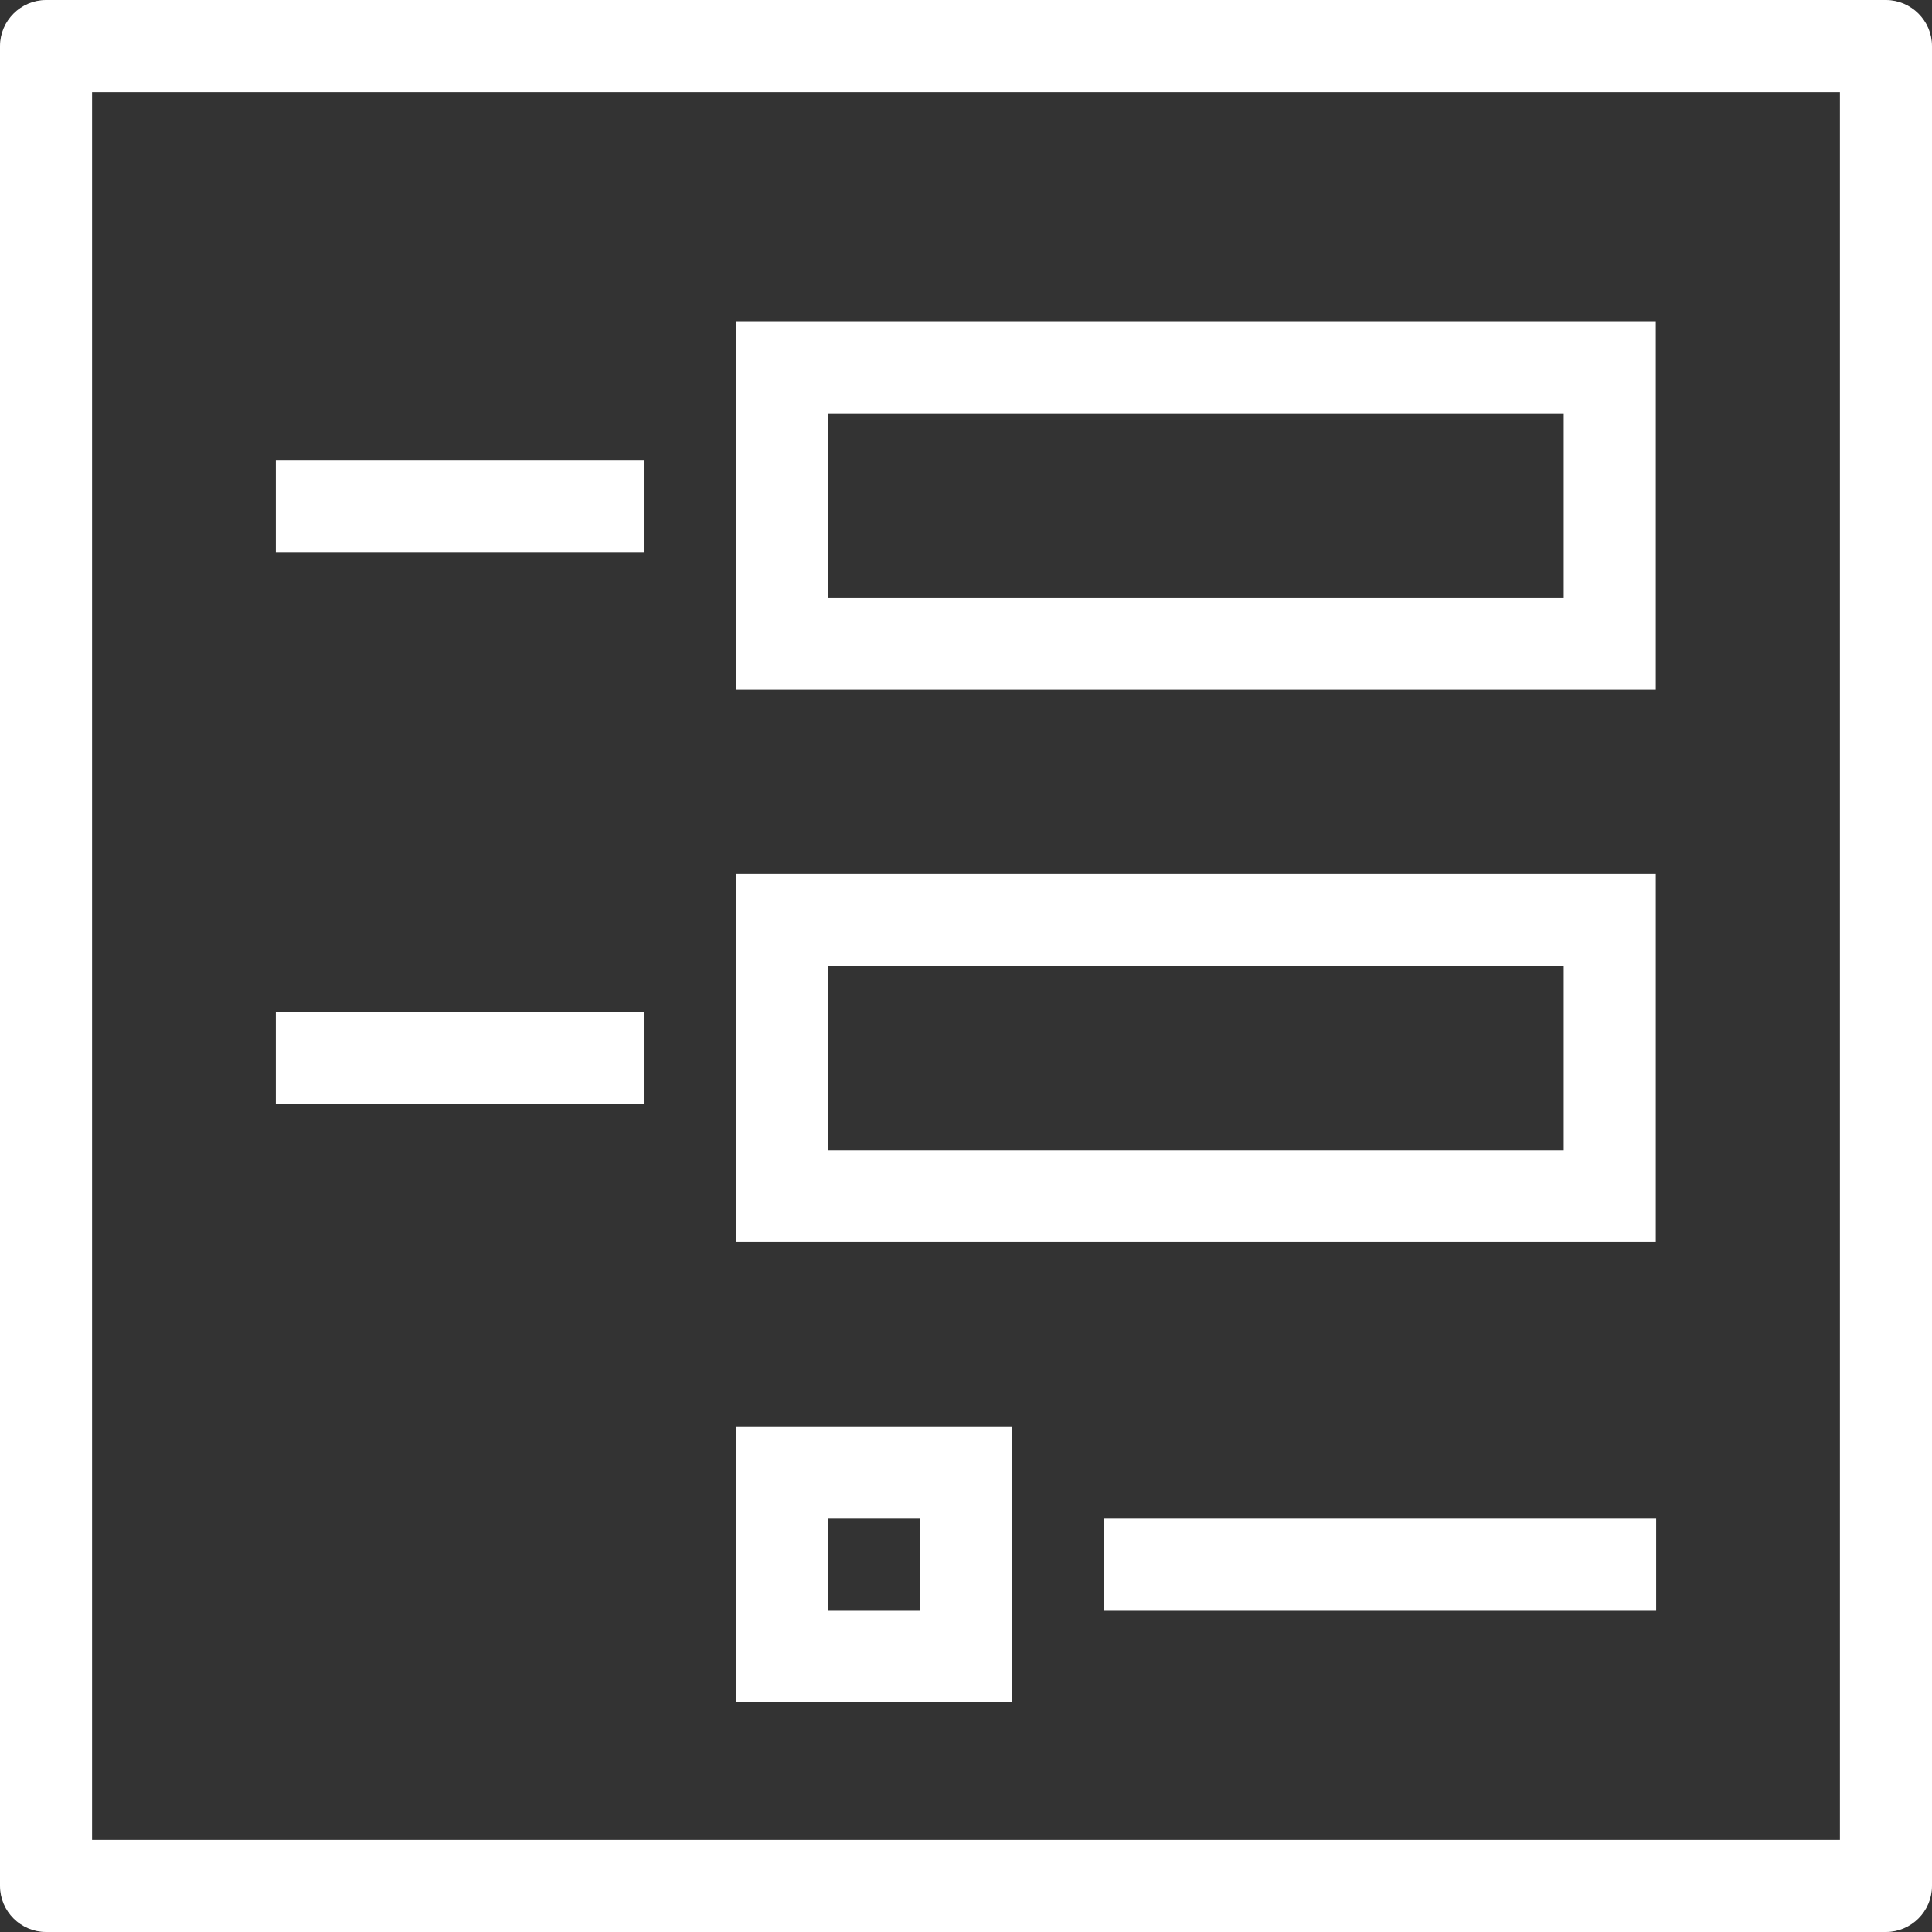 <?xml version="1.0" encoding="utf-8"?>
<!-- Generator: Adobe Illustrator 26.3.1, SVG Export Plug-In . SVG Version: 6.00 Build 0)  -->
<svg version="1.1" id="Layer_1" xmlns="http://www.w3.org/2000/svg" xmlns:xlink="http://www.w3.org/1999/xlink" x="0px" y="0px"
	 viewBox="0 0 512 512" style="enable-background:new 0 0 512 512;" xml:space="preserve">
<rect x="0" y="0" width="512" height="512" fill="#333333" stroke="none"/>
<style type="text/css">
	.st0{fill:#FFFFFF;}
</style>
<path class="st0" d="M12.2,0C5.5,0,0,5.5,0,12.2v487.6c0,6.7,5.5,12.2,12.2,12.2h487.6c6.7,0,12.2-5.5,12.2-12.2V12.2
	C512,5.5,506.5,0,499.8,0H12.2z M24.4,24.4h463.2v463.2H24.4V24.4z M195,85.3v12.2v85.3h243.8V85.3H195z M219.4,109.7h195v48.8h-195
	V109.7z M73.1,121.9v24.4h97.5v-24.4H73.1z M195,231.6v12.2v85.3h243.8v-97.5H195z M219.4,256h195v48.8h-195V256z M73.1,268.2v24.4
	h97.5v-24.4H73.1z M195,377.9v12.2v61h73.1V378H195V377.9z M219.4,402.3h24.4v24.4h-24.4V402.3z M292.6,402.3v24.4h146.3v-24.4
	H292.6z"/>
</svg>
